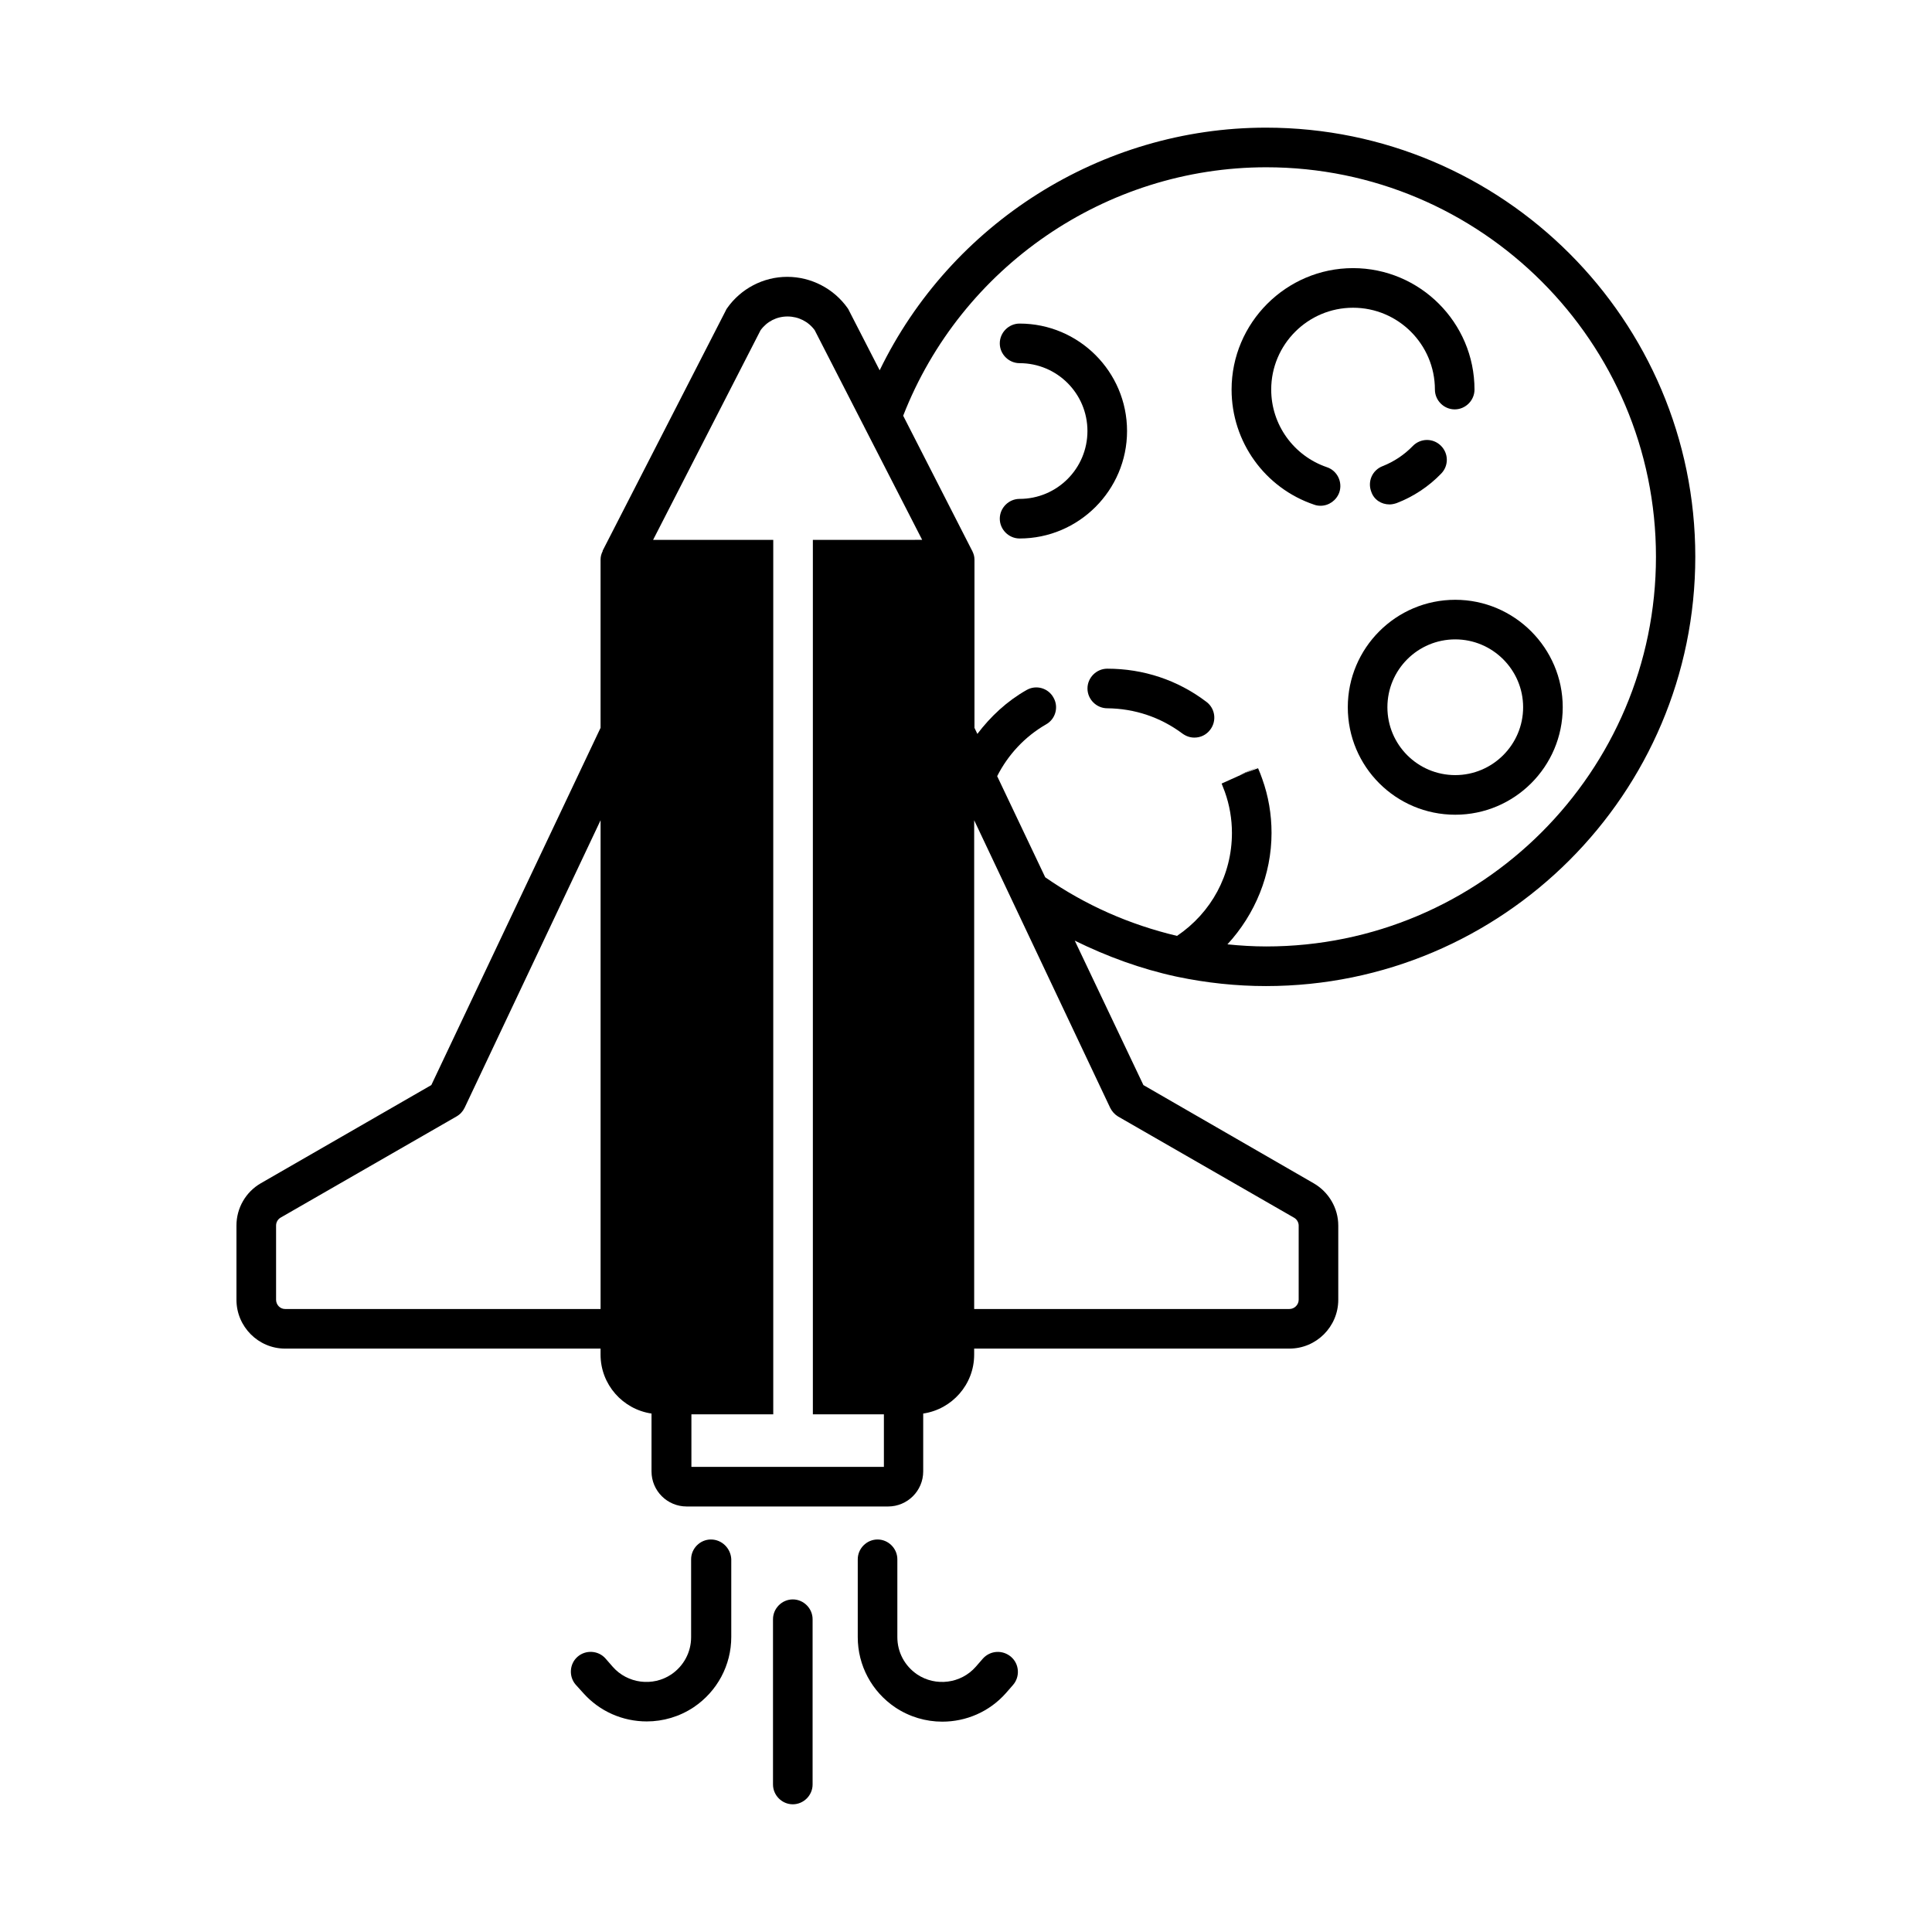 <?xml version="1.0" encoding="UTF-8"?>
<!-- Uploaded to: SVG Repo, www.svgrepo.com, Generator: SVG Repo Mixer Tools -->
<svg fill="#000000" width="800px" height="800px" version="1.1" viewBox="144 144 512 512" xmlns="http://www.w3.org/2000/svg">
 <g>
  <path d="m456.05 402.87c7.695 1.609 15.605 2.449 23.441 2.449 62.766 0 113.78-51.012 113.78-113.78 0-62.695-51.012-113.71-113.78-113.71-43.734 0-83.547 25.469-102.37 64.305l-8.117-15.812c-0.07-0.211-0.211-0.418-0.352-0.629-3.637-5.18-9.656-8.328-16.023-8.328s-12.316 3.148-15.953 8.328c-0.141 0.211-0.281 0.418-0.352 0.629l-32.609 63.605v0.141c-0.352 0.699-0.559 1.398-0.559 2.238v44.574l-44.852 94.676-45.203 26.031c-3.988 2.309-6.438 6.578-6.438 11.195v19.664c0 7.137 5.809 12.945 12.875 12.945h83.617v1.609c0 7.906 5.879 14.484 13.504 15.605v15.324c0 5.18 4.199 9.305 9.305 9.305h53.391c5.109 0 9.305-4.129 9.305-9.305v-15.324c7.629-1.121 13.504-7.695 13.504-15.605v-1.609h83.547c7.137 0 12.945-5.809 12.945-12.945v-19.664c0-4.617-2.519-8.887-6.508-11.195l-45.133-26.031-18.191-38.277c8.535 4.199 17.492 7.488 26.871 9.516 0.145 0 0.215 0.07 0.355 0.07zm-152.89 88.027h-83.617c-1.328 0-2.379-1.121-2.379-2.449v-19.664c0-0.91 0.488-1.68 1.191-2.098l46.602-26.801c0.98-0.559 1.68-1.328 2.168-2.309l36.035-76.203zm56.258-203.83v231.75h18.824v13.926h-51.012v-13.926h21.691v-231.75h-31.84l28.48-55.559c1.68-2.309 4.269-3.637 7.137-3.637 2.867 0 5.527 1.328 7.207 3.637l12.875 25.121c0.07 0 0.07 0.07 0.07 0.141l15.535 30.297zm78.789 150.51c0.488 0.98 1.191 1.75 2.098 2.309l46.602 26.801c0.77 0.418 1.258 1.258 1.258 2.098v19.664c0 1.328-1.121 2.449-2.449 2.449h-83.547v-129.52zm-17.211-61.086-12.734-26.801c2.867-5.668 7.348-10.496 12.945-13.715 2.519-1.398 3.43-4.617 1.961-7.137-1.398-2.519-4.617-3.43-7.137-1.961-5.18 2.938-9.516 6.996-13.016 11.617l-0.77-1.609v-44.574c0-0.84-0.211-1.539-0.559-2.238 0-0.07 0-0.141-0.07-0.141l-18.262-35.758c15.395-39.465 53.738-65.844 96.215-65.844 56.957 0 103.28 46.324 103.28 103.21 0 56.957-46.324 103.28-103.28 103.28-3.43 0-6.856-0.211-10.285-0.559 7.348-7.977 11.688-18.473 11.688-29.527 0-4.969-0.84-9.797-2.449-14.273-0.352-0.98-0.699-1.961-1.121-2.867l-3.289 1.191-6.367 2.867c0.281 0.699 0.559 1.398 0.84 2.168 1.258 3.5 1.891 7.207 1.891 10.914 0 11.125-5.457 21.133-14.555 27.289-12.676-3.012-24.363-8.188-34.926-15.535z"/>
  <path d="m492.29 277.75c0.559 0.211 1.121 0.281 1.68 0.281 2.168 0 4.199-1.398 4.969-3.57 0.91-2.731-0.559-5.738-3.289-6.648-8.816-3.008-14.766-11.266-14.766-20.57 0-11.965 9.727-21.691 21.691-21.691s21.691 9.727 21.691 21.691c0 2.867 2.379 5.246 5.246 5.246s5.246-2.379 5.246-5.246c0-17.773-14.484-32.188-32.188-32.188s-32.188 14.484-32.188 32.188c0.004 13.855 8.82 26.102 21.906 30.508z"/>
  <path d="m512.23 277.68c0.629 0 1.258-0.141 1.891-0.352 4.41-1.68 8.535-4.41 11.824-7.836 2.027-2.098 1.961-5.387-0.141-7.418-2.098-2.027-5.387-1.961-7.418 0.141-2.238 2.309-4.969 4.129-7.977 5.316-2.731 1.051-4.059 4.059-3.008 6.789 0.703 2.102 2.66 3.359 4.828 3.359z"/>
  <path d="m472.42 349.41 1.68-0.629 3.148-1.469z"/>
  <path d="m457.38 338.42c0.98 0.699 2.027 1.051 3.148 1.051 1.609 0 3.148-0.699 4.199-2.098 1.75-2.309 1.328-5.598-0.98-7.348-7.629-5.809-16.723-8.816-26.309-8.816-2.867 0-5.246 2.379-5.246 5.246 0 2.867 2.379 5.246 5.246 5.246 7.277 0.07 14.137 2.379 19.941 6.719z"/>
  <path d="m529.66 302.95c-15.742 0-28.48 12.805-28.48 28.48 0 15.742 12.734 28.48 28.48 28.48 15.676 0 28.48-12.734 28.48-28.48 0-15.676-12.809-28.48-28.48-28.48zm0 46.461c-9.938 0-17.984-8.047-17.984-17.984s8.047-17.984 17.984-17.984c9.867 0 17.984 8.047 17.984 17.984s-8.117 17.984-17.984 17.984z"/>
  <path d="m442.68 258.23c0-15.742-12.805-28.48-28.48-28.48-2.867 0-5.246 2.379-5.246 5.246 0 2.867 2.379 5.246 5.246 5.246 9.938 0 17.984 8.047 17.984 17.984s-8.047 17.984-17.984 17.984c-2.867 0-5.246 2.379-5.246 5.246 0 2.867 2.379 5.246 5.246 5.246 15.676 0.008 28.48-12.797 28.48-28.473z"/>
  <path d="m404.48 583.54-1.891 2.168c-3.918 4.477-10.637 5.316-15.535 2.027-3.289-2.238-5.246-5.879-5.246-9.867v-20.641c0-2.867-2.379-5.246-5.246-5.246-2.867 0-5.246 2.379-5.246 5.246v20.641c0 7.488 3.707 14.414 9.938 18.613 3.777 2.519 8.117 3.777 12.457 3.777 6.297 0 12.457-2.59 16.863-7.559l1.891-2.168c1.891-2.168 1.68-5.527-0.488-7.418-2.246-1.953-5.535-1.742-7.496 0.426z"/>
  <path d="m332.4 551.98c-2.867 0-5.246 2.379-5.246 5.246v20.641c0 3.988-1.961 7.629-5.246 9.867-4.898 3.289-11.617 2.449-15.535-2.027l-1.891-2.168c-1.891-2.168-5.246-2.379-7.418-0.488-2.168 1.891-2.379 5.246-0.488 7.418l1.961 2.168c4.41 4.969 10.566 7.559 16.863 7.559 4.34 0 8.676-1.258 12.457-3.777 6.227-4.199 9.938-11.125 9.938-18.613v-20.641c-0.145-2.805-2.453-5.184-5.394-5.184z"/>
  <path d="m354.1 567.86c-2.867 0-5.246 2.379-5.246 5.246v43.805c0 2.867 2.379 5.246 5.246 5.246 2.867 0 5.246-2.379 5.246-5.246v-43.805c0-2.863-2.379-5.246-5.246-5.246z"/>
 </g>
</svg>